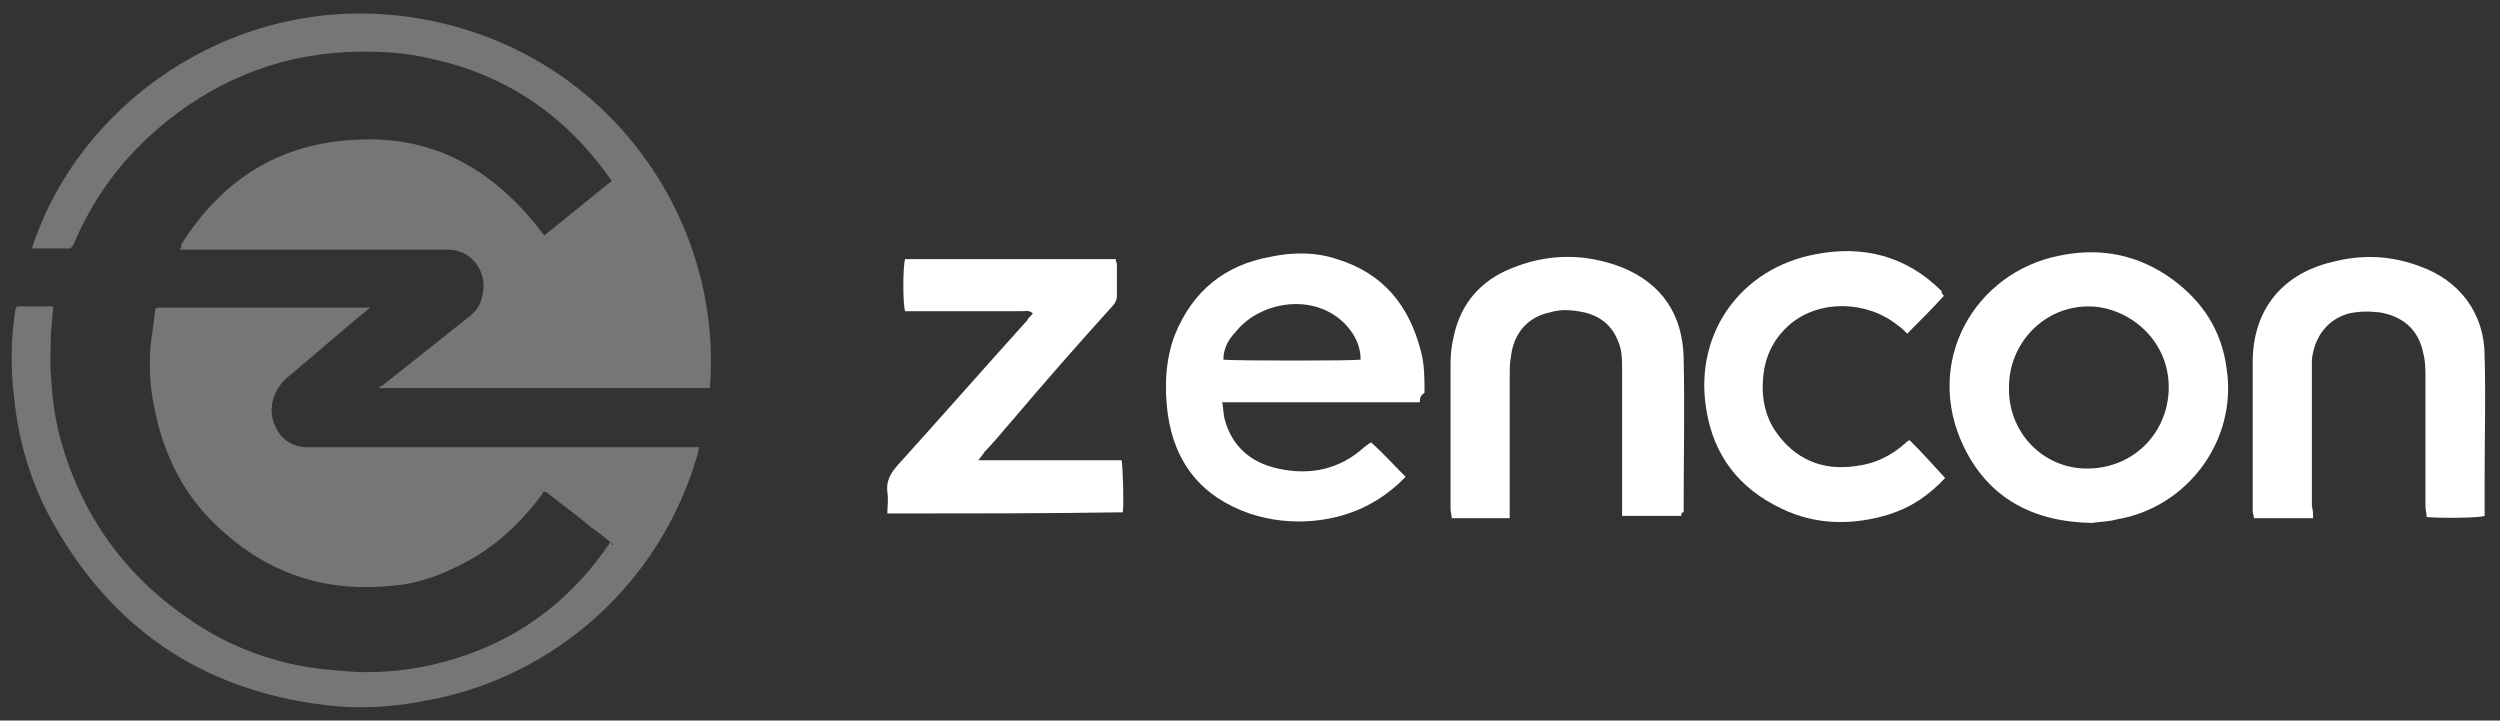 <?xml version="1.0" encoding="utf-8"?>
<!-- Generator: Adobe Illustrator 18.0.0, SVG Export Plug-In . SVG Version: 6.00 Build 0)  -->
<!DOCTYPE svg PUBLIC "-//W3C//DTD SVG 1.1//EN" "http://www.w3.org/Graphics/SVG/1.1/DTD/svg11.dtd">
<svg version="1.1" id="Layer_1" xmlns="http://www.w3.org/2000/svg" xmlns:xlink="http://www.w3.org/1999/xlink" x="0px" y="0px"
	 viewBox="19 89 211.3 60.9" enable-background="new 19 89 211.3 60.9" xml:space="preserve">
<rect x="19" y="89" width="211.3" height="60.9" fill="#333333" stroke="none"/>
<g>
	<g>
		<path fill="#FFFFFF" d="M139,123c-2.8,0-5.6,0-8.3,0c-2.8,0-5.6,0-8.4,0c0.1,0.5,0.1,1,0.2,1.4c0.6,2.3,2.2,3.7,4.5,4.2
			c2.7,0.6,5.2,0.1,7.3-1.8c0.1-0.1,0.3-0.2,0.4-0.3c0,0,0,0,0.2-0.1c1,0.9,1.9,1.9,2.9,2.9c-0.2,0.2-0.3,0.3-0.4,0.4
			c-2,1.9-4.4,3-7.2,3.3c-1.9,0.2-3.8,0-5.6-0.6c-4-1.4-6.3-4.2-6.9-8.4c-0.3-2.3-0.2-4.6,0.6-6.7c1.5-3.7,4.2-5.9,8.1-6.6
			c1.9-0.4,3.8-0.4,5.6,0.2c3.9,1.2,6.1,3.9,7.1,7.8c0.3,1.1,0.3,2.3,0.3,3.5C139.1,122.4,139,122.6,139,123z M122.4,119.4
			c0.9,0.1,11,0.1,11.6,0c0-1.2-0.5-2.1-1.2-2.9c-2.7-2.9-7.4-2-9.4,0.6C122.8,117.7,122.4,118.5,122.4,119.4z"/>
		<path fill="#FFFFFF" d="M195.8,133.2c-5-0.1-8.7-2.1-10.8-6.4c-3.5-7.2,0.9-14.8,8.1-16.2c3.4-0.7,6.6-0.1,9.5,2
			c2.6,1.9,4.2,4.4,4.6,7.6c0.9,6-3.3,11.7-9.3,12.7C197.2,133.1,196.4,133.1,195.8,133.2z M188.8,121.7c-0.1,3.8,2.8,6.8,6.4,6.9
			c4,0.1,7-2.9,7.1-6.7c0.1-4.1-3.3-6.9-6.6-7C191.8,114.8,188.8,118,188.8,121.7z"/>
		<path fill="#FFFFFF" d="M94,132.4c0-0.6,0.1-1.2,0-1.8c-0.1-0.9,0.2-1.5,0.8-2.2c3.7-4.1,7.3-8.2,11-12.3c0.1-0.2,0.3-0.4,0.5-0.6
			c-0.3-0.3-0.6-0.2-0.9-0.2c-3,0-6,0-9,0c-0.3,0-0.6,0-0.9,0c-0.2-0.6-0.2-3.7,0-4.4c5.9,0,11.8,0,17.8,0c0,0.2,0.1,0.3,0.1,0.5
			c0,0.9,0,1.7,0,2.6c0,0.4-0.2,0.7-0.4,0.9c-2.9,3.2-5.7,6.4-8.5,9.7c-0.8,0.9-1.5,1.8-2.3,2.6c-0.1,0.2-0.3,0.4-0.5,0.7
			c2.1,0,4.2,0,6.1,0c2,0,4,0,6,0c0.1,0.6,0.2,3.6,0.1,4.4C107.3,132.4,100.7,132.4,94,132.4z"/>
		<path fill="#FFFFFF" d="M161.1,132.6c-1.7,0-3.3,0-5,0c0-0.3,0-0.6,0-0.8c0-3.9,0-7.7,0-11.6c0-0.5,0-1.1-0.1-1.6
			c-0.4-1.7-1.4-2.8-3.1-3.2c-1-0.2-1.9-0.3-2.9,0c-1.9,0.4-3.1,1.8-3.3,3.8c-0.1,0.5-0.1,1-0.1,1.6c0,3.7,0,7.3,0,11
			c0,0.3,0,0.6,0,1c-1.7,0-3.3,0-4.9,0c0-0.3-0.1-0.5-0.1-0.8c0-4.1,0-8.2,0-12.3c0-0.8,0.1-1.6,0.3-2.4c0.6-2.7,2.3-4.6,4.8-5.6
			c3.1-1.3,6.3-1.3,9.4-0.1c3.4,1.4,5.1,4,5.2,7.6c0.1,4.4,0,8.7,0,13.1C161.1,132.3,161.1,132.4,161.1,132.6z"/>
		<path fill="#FFFFFF" d="M214.5,132.8c-1.7,0-3.3,0-5,0c0-0.2-0.1-0.4-0.1-0.6c0-4.3,0-8.6,0-12.8c0.1-4.9,3.2-7.5,6.9-8.3
			c2.4-0.6,4.8-0.5,7.2,0.4c3.4,1.2,5.5,4,5.5,7.6c0.1,3.4,0,6.8,0,10.2c0,1,0,2,0,3c0,0.1,0,0.2,0,0.3c-0.5,0.2-3.9,0.2-4.9,0.1
			c0-0.3-0.1-0.6-0.1-0.9c0-3.6,0-7.2,0-10.7c0-0.8,0-1.6-0.2-2.3c-0.4-2-1.8-3.1-3.7-3.4c-0.9-0.1-1.7-0.1-2.6,0.1
			c-1.8,0.5-2.9,2-3.1,3.9c0,0.4,0,0.7,0,1.1c0,3.7,0,7.5,0,11.3C214.5,132.1,214.5,132.4,214.5,132.8z"/>
		<path fill="#FFFFFF" d="M183.3,114c-1,1.1-2,2.1-3.1,3.2c-0.3-0.3-0.5-0.5-0.8-0.7c-2.6-2.1-6.6-2.2-9.1-0.1
			c-1.5,1.3-2.2,2.9-2.3,4.8c-0.1,1.5,0.2,3,1.1,4.3c1.6,2.3,3.9,3.3,6.7,2.9c1.7-0.2,3.1-0.9,4.3-2c0.1-0.1,0.1-0.1,0.3-0.2
			c1,1,2,2.1,3,3.2c-1.4,1.5-2.9,2.5-4.8,3.1c-3,0.9-6.1,0.9-9-0.5c-3.6-1.7-5.8-4.5-6.4-8.5c-1-6.3,2.9-11.8,9.2-13
			c4-0.8,7.7,0.1,10.7,3.1C183.1,113.8,183.2,113.9,183.3,114z"/>
	</g>
	<g>
		<path fill="#767676" d="M70.8,135c-0.6-0.5-1.2-1-1.8-1.4c-1.2-1-2.4-1.9-3.7-2.9c-0.2-0.2-0.4-0.2-0.5,0.1
			c-1.8,2.4-3.9,4.4-6.6,5.8c-1.9,1-3.8,1.7-5.9,1.9c-5.6,0.6-10.4-0.9-14.6-4.7c-3-2.7-4.8-6.1-5.6-10.1c-0.4-1.7-0.5-3.4-0.4-5.2
			c0.1-1.1,0.3-2.1,0.4-3.2c0-0.2,0.1-0.3,0.3-0.3c0.1,0,0.2,0,0.2,0c5.8,0,11.6,0,17.3,0c0.1,0,0.2,0,0.4,0c-0.4,0.3-0.7,0.6-1,0.8
			c-2,1.7-4,3.4-6,5.1c-1.3,1.1-1.7,2.8-1,4.2c0.5,1.1,1.5,1.7,2.7,1.7c2,0,3.9,0,5.9,0c8.9,0,17.9,0,26.8,0c0.1,0,0.3,0,0.4,0
			c-0.1,0.3-0.1,0.5-0.2,0.8c-3.1,10.6-11.9,18.6-22.8,20.6c-2.5,0.5-5,0.7-7.6,0.5c-10.6-1-18.6-6-23.9-15.3
			c-1.9-3.3-3-6.9-3.4-10.7c-0.3-2.5-0.3-5,0.1-7.5c0-0.1,0.1-0.3,0.2-0.3c1,0,1.9,0,2.9,0c0,0,0.1,0,0.1,0.1
			c-0.1,0.7-0.1,1.4-0.2,2.1c0,1.2-0.1,2.4,0,3.6c0.1,1.7,0.3,3.4,0.7,5c1.7,6.5,5.3,11.7,10.8,15.5c3.1,2.2,6.6,3.6,10.3,4.2
			c1.3,0.2,2.7,0.3,4.1,0.4c3.8,0.1,7.4-0.6,10.9-2.1c4.4-1.9,7.9-5,10.5-8.9C70.8,135.2,70.8,135.1,70.8,135z"/>
		<path fill="#767676" d="M34.3,109.7c3.5-5.6,8.5-8.7,15.1-8.9c6.7-0.3,11.7,2.9,15.6,8.1c1.9-1.5,3.8-3.1,5.7-4.6
			c-0.1-0.1-0.1-0.2-0.2-0.3c-3.7-5.2-8.6-8.6-14.9-10c-2.4-0.6-4.8-0.7-7.3-0.6c-6.1,0.3-11.5,2.6-16.1,6.6c-3.1,2.7-5.4,5.9-7,9.7
			c-0.1,0.1-0.2,0.3-0.3,0.3c-1,0-2,0-3.1,0c0,0-0.1,0-0.1,0c3.8-11.9,16.4-21.2,30.8-19.7c16.9,1.8,27.7,16.5,26.5,31.5
			c-9.3,0-18.6,0-28,0c0.1-0.1,0.2-0.2,0.3-0.2c2.4-1.9,4.8-3.8,7.3-5.8c0.7-0.5,1.1-1.2,1.2-2c0.4-1.9-1-3.7-2.9-3.7
			c-0.2,0-0.3,0-0.5,0c-7.2,0-14.5,0-21.7,0c-0.1,0-0.3,0-0.5,0C34.4,109.8,34.3,109.7,34.3,109.7z"/>
	</g>
</g>
</svg>
